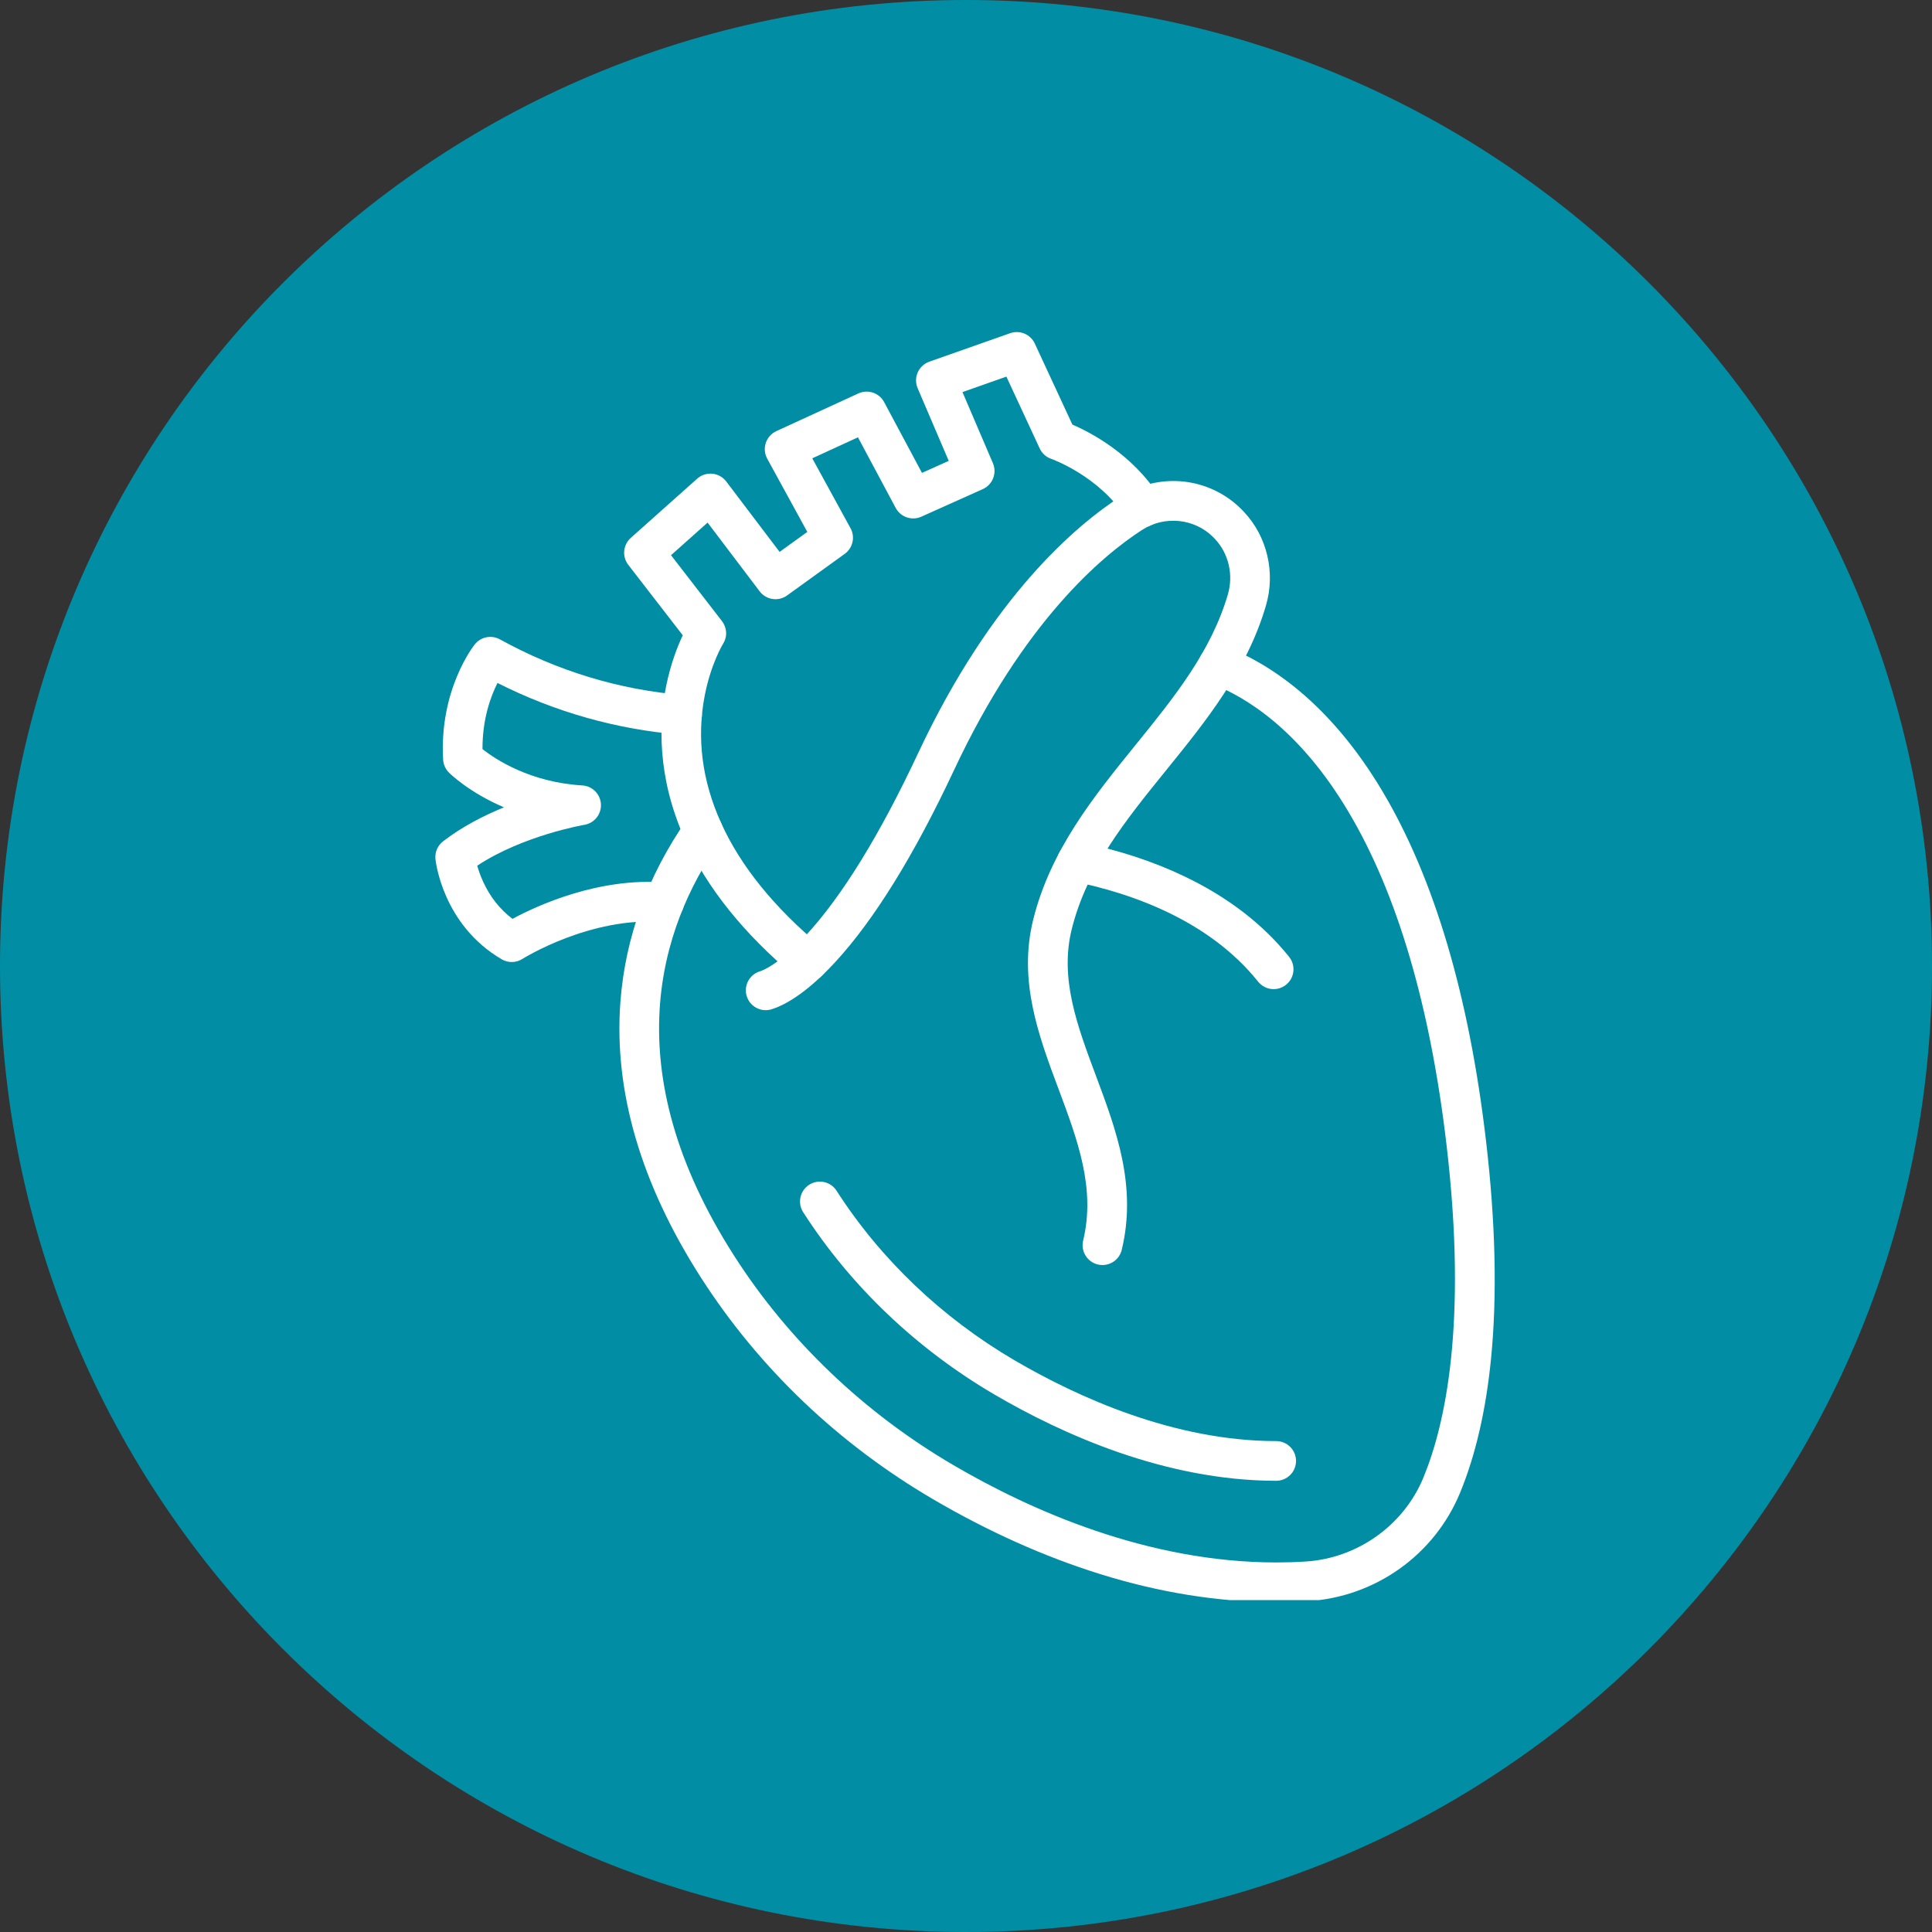 <svg xmlns="http://www.w3.org/2000/svg" xmlns:xlink="http://www.w3.org/1999/xlink" width="400" zoomAndPan="magnify" viewBox="0 0 300 300" height="400" preserveAspectRatio="xMidYMid meet" version="1.0"><rect x="0" y="0" width="300" height="300" fill="#333333" stroke="none"/><defs><clipPath id="b882dd8eac"><path d="M 150 0 C 67.156 0 0 67.156 0 150 C 0 232.844 67.156 300 150 300 C 232.844 300 300 232.844 300 150 C 300 67.156 232.844 0 150 0 Z M 150 0 " clip-rule="nonzero"/></clipPath><clipPath id="86836de52e"><path d="M 96 100 L 232.508 100 L 232.508 248.461 L 96 248.461 Z M 96 100 " clip-rule="nonzero"/></clipPath><clipPath id="71797548eb"><path d="M 96 51.211 L 181 51.211 L 181 153 L 96 153 Z M 96 51.211 " clip-rule="nonzero"/></clipPath><clipPath id="15aed4cd40"><path d="M 67.512 98 L 109 98 L 109 150 L 67.512 150 Z M 67.512 98 " clip-rule="nonzero"/></clipPath></defs><g clip-path="url(#b882dd8eac)"><rect x="-30" width="360" fill="#018ea5" y="-30" height="360" fill-opacity="1"/></g><path fill="#ffffff" d="M 198.164 229.934 C 180.918 229.934 164.859 222.656 154.426 216.547 C 142.336 209.469 132.062 199.676 124.715 188.227 C 123.797 186.793 124.215 184.887 125.648 183.969 C 127.078 183.051 128.984 183.465 129.902 184.898 C 136.727 195.535 146.285 204.641 157.539 211.23 C 167.316 216.949 182.301 223.77 198.164 223.773 C 199.867 223.773 201.246 225.152 201.246 226.855 C 201.246 228.555 199.867 229.934 198.164 229.934 Z M 198.164 229.934 " fill-opacity="1" fill-rule="nonzero"/><g clip-path="url(#86836de52e)"><path fill="#ffffff" d="M 198.172 248.781 C 189.277 248.781 180.066 247.309 170.719 244.387 C 162.125 241.699 153.438 237.805 144.91 232.812 C 137.633 228.555 130.883 223.484 124.848 217.742 C 118.738 211.926 113.355 205.418 108.852 198.398 C 99.496 183.809 95.285 169.383 96.34 155.527 C 97.105 145.516 100.566 136.02 106.629 127.293 C 107.602 125.895 109.52 125.551 110.918 126.523 C 112.316 127.492 112.66 129.414 111.691 130.812 C 102.469 144.078 95.391 165.996 114.043 195.07 C 122.461 208.199 134.211 219.41 148.023 227.492 C 160.074 234.551 178.227 242.617 198.184 242.617 C 199.695 242.617 201.215 242.57 202.746 242.473 C 210.781 241.969 217.953 236.863 221.012 229.469 C 224.445 221.172 227.859 205.496 224.633 177.91 C 222.098 156.23 216.965 138.773 209.371 126.027 C 201.922 113.516 193.68 108.301 188.074 106.129 C 186.488 105.512 185.703 103.727 186.316 102.141 C 186.934 100.555 188.719 99.766 190.305 100.383 C 196.809 102.906 206.32 108.855 214.668 122.875 C 222.707 136.371 228.121 154.648 230.754 177.195 C 232.23 189.809 232.492 201.148 231.535 210.895 C 230.746 218.945 229.121 225.988 226.707 231.824 C 224.75 236.551 221.508 240.621 217.324 243.598 C 213.152 246.562 208.246 248.305 203.133 248.625 C 201.492 248.727 199.836 248.781 198.172 248.781 Z M 198.172 248.781 " fill-opacity="1" fill-rule="nonzero"/></g><path fill="#ffffff" d="M 171.191 196.434 C 170.953 196.434 170.711 196.406 170.465 196.348 C 168.812 195.949 167.793 194.285 168.191 192.629 C 170.141 184.543 167.344 177.055 164.379 169.125 C 161.277 160.84 158.074 152.273 160.445 142.766 C 163.141 131.961 169.828 123.703 176.297 115.715 C 182.34 108.258 188.043 101.215 190.66 92.316 C 191.559 89.262 190.789 85.953 188.656 83.691 C 188.57 83.598 188.48 83.504 188.387 83.41 C 185.488 80.5 180.852 80.023 177.363 82.273 C 171.078 86.328 158.922 96.566 148.145 119.574 C 141.949 132.793 135.75 142.812 129.723 149.363 C 124.875 154.633 121.414 156.238 119.781 156.727 C 118.152 157.219 116.434 156.293 115.945 154.664 C 115.457 153.031 116.383 151.312 118.012 150.824 C 118.293 150.742 120.887 149.863 125.188 145.191 C 130.789 139.105 136.637 129.605 142.562 116.961 C 153.996 92.559 167.18 81.508 174.023 77.094 C 176.887 75.246 180.336 74.422 183.727 74.77 C 187.141 75.121 190.344 76.645 192.75 79.059 C 192.887 79.195 193.016 79.328 193.145 79.465 C 196.77 83.316 198.086 88.906 196.57 94.051 C 193.609 104.137 187.242 111.996 181.086 119.594 C 174.762 127.402 168.789 134.781 166.426 144.258 C 164.516 151.906 167.254 159.223 170.148 166.969 C 173.309 175.418 176.578 184.152 174.184 194.074 C 173.844 195.488 172.582 196.434 171.191 196.434 Z M 171.191 196.434 " fill-opacity="1" fill-rule="nonzero"/><path fill="#ffffff" d="M 197.77 153.59 C 196.867 153.59 195.973 153.195 195.363 152.434 C 187.652 142.797 175.469 138.641 166.605 136.852 C 164.938 136.516 163.859 134.891 164.195 133.223 C 164.531 131.555 166.156 130.473 167.824 130.809 C 173.641 131.984 179.047 133.754 183.898 136.074 C 190.633 139.293 196.109 143.504 200.176 148.586 C 201.238 149.914 201.023 151.852 199.695 152.914 C 199.125 153.371 198.445 153.59 197.77 153.59 Z M 197.77 153.59 " fill-opacity="1" fill-rule="nonzero"/><g clip-path="url(#71797548eb)"><path fill="#ffffff" d="M 125.465 152.391 C 124.77 152.391 124.066 152.156 123.492 151.676 C 115.52 145.027 109.754 137.844 106.352 130.32 C 101.945 120.574 102.336 112.016 103.438 106.547 C 104.141 103.059 105.219 100.34 106.02 98.648 L 97.562 87.711 C 96.57 86.43 96.742 84.602 97.949 83.523 L 108.266 74.324 C 108.906 73.754 109.758 73.473 110.613 73.559 C 111.469 73.641 112.254 74.078 112.773 74.766 L 121.055 85.699 L 125.359 82.594 L 119.137 71.227 C 118.727 70.477 118.645 69.59 118.914 68.777 C 119.184 67.969 119.777 67.305 120.551 66.945 L 133.285 61.094 C 134.766 60.41 136.52 61 137.289 62.438 L 143.164 73.43 L 147.32 71.566 L 142.492 60.281 C 142.156 59.496 142.164 58.609 142.504 57.828 C 142.848 57.047 143.5 56.445 144.305 56.16 L 156.863 51.738 C 158.363 51.211 160.016 51.91 160.684 53.348 L 166.52 65.93 C 169.277 67.117 175.812 70.484 180.023 77.105 C 180.938 78.543 180.512 80.445 179.078 81.359 C 177.641 82.273 175.734 81.848 174.824 80.414 C 170.68 73.895 163.312 71.277 163.238 71.25 C 162.441 70.98 161.801 70.398 161.445 69.633 L 156.27 58.48 L 149.453 60.883 L 154.18 71.926 C 154.84 73.473 154.141 75.262 152.609 75.949 L 143.062 80.23 C 141.586 80.895 139.848 80.301 139.082 78.871 L 133.223 67.906 L 126.129 71.168 L 132.07 82.023 C 132.816 83.387 132.43 85.09 131.172 86 L 122.219 92.461 C 120.863 93.441 118.969 93.156 117.961 91.824 L 109.875 81.148 L 104.195 86.211 L 112.102 96.441 C 112.898 97.473 112.977 98.867 112.277 99.965 C 112.188 100.109 110.367 103.16 109.426 108.027 C 108.16 114.602 109.012 121.25 111.969 127.781 C 114.98 134.449 120.188 140.895 127.438 146.941 C 128.746 148.031 128.922 149.977 127.832 151.281 C 127.223 152.012 126.348 152.391 125.465 152.391 Z M 125.465 152.391 " fill-opacity="1" fill-rule="nonzero"/></g><g clip-path="url(#15aed4cd40)"><path fill="#ffffff" d="M 79.465 149.383 C 78.93 149.383 78.391 149.242 77.91 148.961 C 68.762 143.609 67.66 133.809 67.617 133.395 C 67.508 132.332 67.957 131.293 68.801 130.641 C 71.73 128.379 75.094 126.656 78.258 125.363 C 72.863 123.062 69.898 120.152 69.707 119.961 C 69.172 119.426 68.852 118.711 68.809 117.953 C 68.195 107.102 73.504 100.336 73.73 100.051 C 74.668 98.883 76.312 98.555 77.625 99.281 C 86.543 104.199 96.145 107.113 106.16 107.938 C 107.859 108.074 109.121 109.562 108.98 111.262 C 108.84 112.957 107.355 114.219 105.656 114.078 C 95.734 113.262 86.191 110.562 77.25 106.051 C 76.195 108.141 74.898 111.668 74.922 116.328 C 76.926 117.902 82.32 121.484 90.418 121.961 C 91.984 122.055 93.23 123.309 93.312 124.875 C 93.395 126.441 92.289 127.82 90.742 128.078 C 90.645 128.094 81.199 129.727 74.105 134.422 C 74.301 135.109 74.586 135.969 75.012 136.895 C 76.098 139.266 77.629 141.207 79.582 142.68 C 83.41 140.613 92.922 136.223 103.344 137.027 C 104.945 137.137 106.211 138.469 106.211 140.102 C 106.211 141.805 104.832 143.184 103.133 143.184 L 103.129 143.184 C 103.051 143.184 102.969 143.18 102.891 143.172 C 91.652 142.293 81.223 148.836 81.121 148.902 C 80.617 149.219 80.039 149.383 79.465 149.383 Z M 79.465 149.383 " fill-opacity="1" fill-rule="nonzero"/></g></svg>